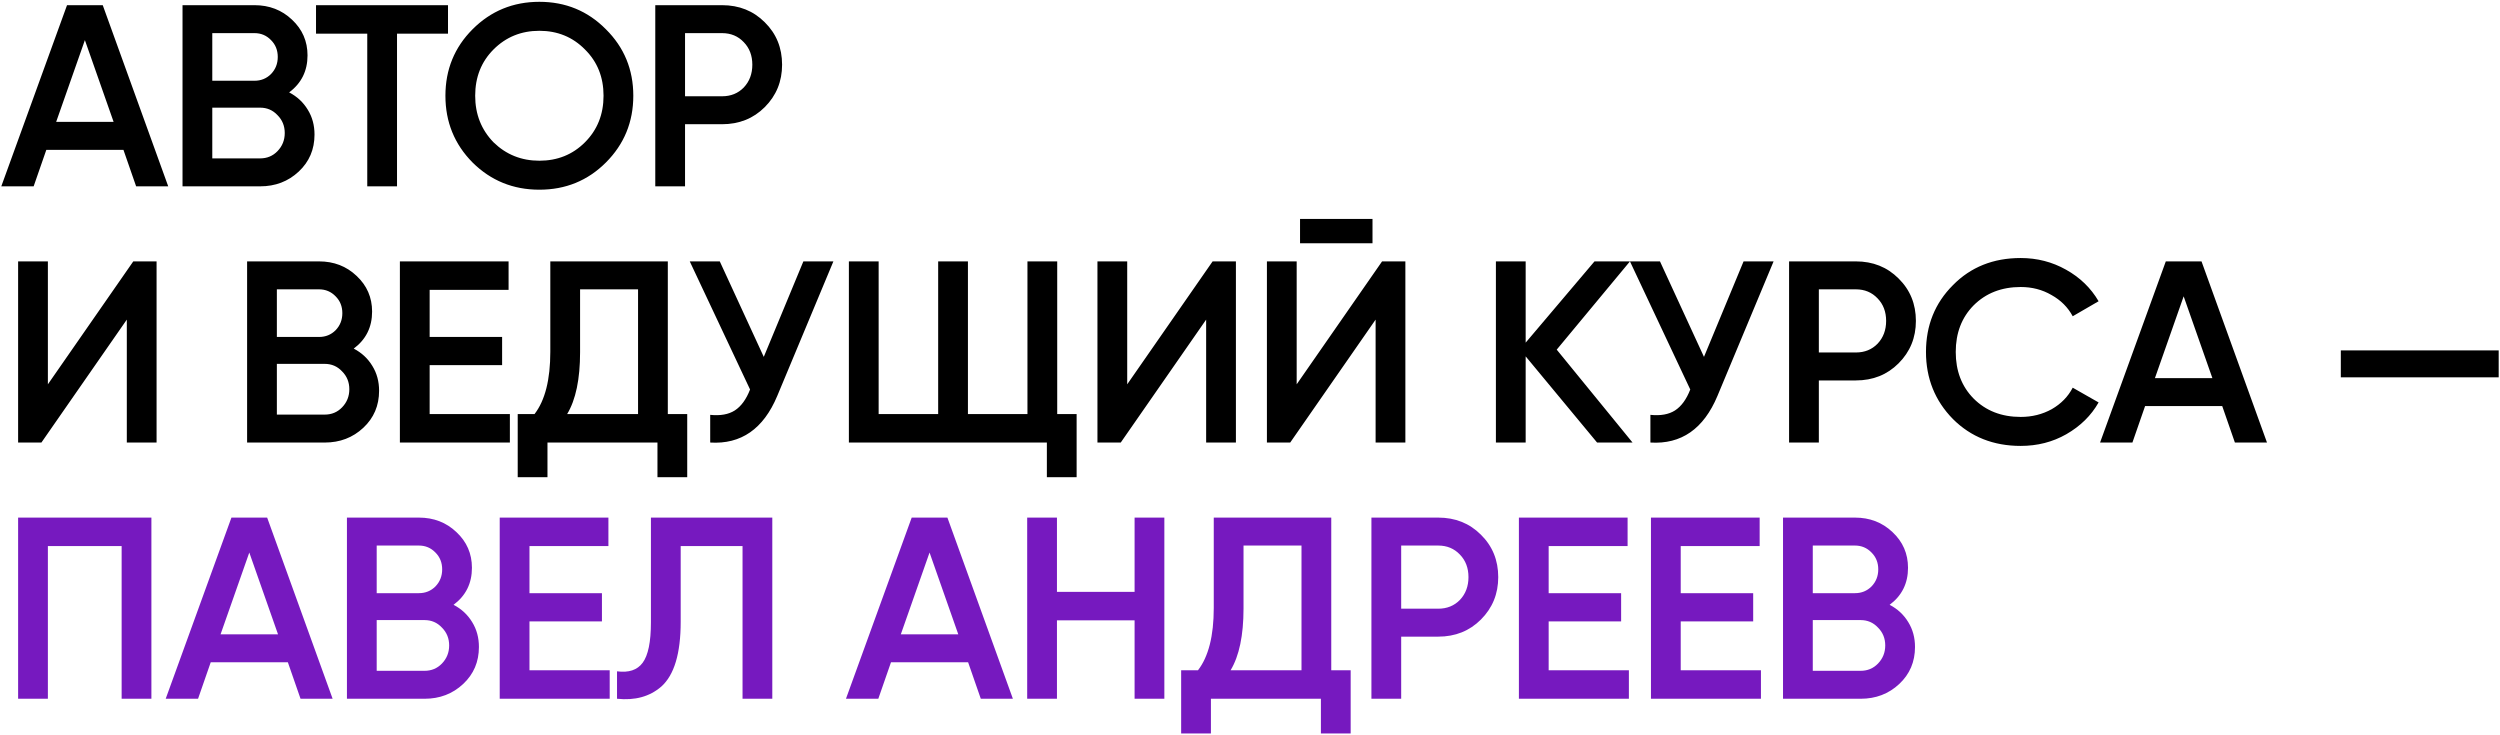 <?xml version="1.0" encoding="UTF-8"?> <svg xmlns="http://www.w3.org/2000/svg" width="966" height="284" viewBox="0 0 966 284" fill="none"> <path d="M65 72H52.6L47.7 57.9H17.9L13 72H0.5L25.9 2H39.7L65 72ZM32.8 15.5L21.7 47.1H43.9L32.8 15.5ZM111.727 35.7C114.794 37.3 117.194 39.533 118.927 42.4C120.661 45.2 121.527 48.4 121.527 52C121.527 57.733 119.494 62.5 115.427 66.3C111.361 70.1 106.394 72 100.527 72H70.527V2H98.327C104.061 2 108.894 3.867 112.827 7.6C116.827 11.333 118.827 15.933 118.827 21.4C118.827 27.4 116.461 32.167 111.727 35.7ZM98.327 12.8H82.027V31.2H98.327C100.861 31.2 102.994 30.333 104.727 28.6C106.461 26.8 107.327 24.6 107.327 22C107.327 19.4 106.461 17.233 104.727 15.5C102.994 13.7 100.861 12.8 98.327 12.8ZM82.027 61.2H100.527C103.194 61.2 105.427 60.267 107.227 58.4C109.094 56.467 110.027 54.133 110.027 51.4C110.027 48.667 109.094 46.367 107.227 44.5C105.427 42.567 103.194 41.6 100.527 41.6H82.027V61.2ZM122.109 2H173.109V13H153.409V72H141.909V13H122.109V2ZM234.109 62.8C227.109 69.8 218.543 73.3 208.409 73.3C198.276 73.3 189.676 69.8 182.609 62.8C175.609 55.733 172.109 47.133 172.109 37C172.109 26.867 175.609 18.3 182.609 11.3C189.676 4.233 198.276 0.7 208.409 0.7C218.543 0.7 227.109 4.233 234.109 11.3C241.176 18.3 244.709 26.867 244.709 37C244.709 47.133 241.176 55.733 234.109 62.8ZM190.709 55C195.576 59.733 201.476 62.1 208.409 62.1C215.409 62.1 221.276 59.733 226.009 55C230.809 50.2 233.209 44.2 233.209 37C233.209 29.8 230.809 23.833 226.009 19.1C221.276 14.3 215.409 11.9 208.409 11.9C201.409 11.9 195.509 14.3 190.709 19.1C185.976 23.833 183.609 29.8 183.609 37C183.609 44.133 185.976 50.133 190.709 55ZM253.199 2H278.999C285.599 2 291.099 4.2 295.499 8.6C299.966 13 302.199 18.467 302.199 25C302.199 31.467 299.966 36.933 295.499 41.4C291.099 45.8 285.599 48 278.999 48H264.699V72H253.199V2ZM264.699 37.2H278.999C282.399 37.2 285.199 36.067 287.399 33.8C289.599 31.467 290.699 28.533 290.699 25C290.699 21.467 289.599 18.567 287.399 16.3C285.199 13.967 282.399 12.8 278.999 12.8H264.699V37.2ZM60.5 171H49V123.5L16 171H7V101H18.5V148.5L51.5 101H60.5V171ZM136.68 134.7C139.747 136.3 142.147 138.533 143.88 141.4C145.614 144.2 146.48 147.4 146.48 151C146.48 156.733 144.447 161.5 140.38 165.3C136.314 169.1 131.347 171 125.48 171H95.481V101H123.28C129.014 101 133.847 102.867 137.78 106.6C141.78 110.333 143.78 114.933 143.78 120.4C143.78 126.4 141.414 131.167 136.68 134.7ZM123.28 111.8H106.98V130.2H123.28C125.814 130.2 127.947 129.333 129.68 127.6C131.414 125.8 132.28 123.6 132.28 121C132.28 118.4 131.414 116.233 129.68 114.5C127.947 112.7 125.814 111.8 123.28 111.8ZM106.98 160.2H125.48C128.147 160.2 130.38 159.267 132.18 157.4C134.047 155.467 134.98 153.133 134.98 150.4C134.98 147.667 134.047 145.367 132.18 143.5C130.38 141.567 128.147 140.6 125.48 140.6H106.98V160.2ZM166.016 141.1V160H197.016V171H154.516V101H196.516V112H166.016V130.2H194.016V141.1H166.016ZM258.043 101V160H265.543V184.4H254.043V171H211.543V184.4H200.043V160H206.543C210.61 154.733 212.643 146.7 212.643 135.9V101H258.043ZM219.143 160H246.543V111.8H224.143V136.1C224.143 146.5 222.476 154.467 219.143 160ZM295.123 137.9L310.423 101H322.023L300.323 153C294.99 165.733 286.357 171.733 274.423 171V160.3C278.357 160.7 281.523 160.133 283.923 158.6C286.39 157 288.357 154.3 289.823 150.5L266.523 101H278.123L295.123 137.9ZM408.508 101V160H416.008V184.4H404.508V171H328.008V101H339.508V160H362.508V101H374.008V160H397.008V101H408.508ZM477.555 171H466.055V123.5L433.055 171H424.055V101H435.555V148.5L468.555 101H477.555V171ZM530.335 94H502.335V84.6H530.335V94ZM543.035 171H531.535V123.5L498.535 171H489.535V101H501.035V148.5L534.035 101H543.035V171ZM601.516 135.1L630.816 171H617.116L589.516 137.7V171H578.016V101H589.516V132.4L616.116 101H629.816L601.516 135.1ZM658.416 137.9L673.716 101H685.316L663.616 153C658.283 165.733 649.65 171.733 637.716 171V160.3C641.65 160.7 644.816 160.133 647.216 158.6C649.683 157 651.65 154.3 653.116 150.5L629.816 101H641.416L658.416 137.9ZM691.301 101H717.101C723.701 101 729.201 103.2 733.601 107.6C738.067 112 740.301 117.467 740.301 124C740.301 130.467 738.067 135.933 733.601 140.4C729.201 144.8 723.701 147 717.101 147H702.801V171H691.301V101ZM702.801 136.2H717.101C720.501 136.2 723.301 135.067 725.501 132.8C727.701 130.467 728.801 127.533 728.801 124C728.801 120.467 727.701 117.567 725.501 115.3C723.301 112.967 720.501 111.8 717.101 111.8H702.801V136.2ZM780.799 172.3C770.266 172.3 761.533 168.833 754.599 161.9C747.666 154.833 744.199 146.2 744.199 136C744.199 125.733 747.666 117.133 754.599 110.2C761.466 103.2 770.199 99.7 780.799 99.7C787.133 99.7 792.966 101.2 798.299 104.2C803.699 107.2 807.899 111.267 810.899 116.4L800.899 122.2C799.033 118.733 796.299 116 792.699 114C789.166 111.933 785.199 110.9 780.799 110.9C773.399 110.9 767.333 113.267 762.599 118C757.999 122.667 755.699 128.667 755.699 136C755.699 143.333 757.999 149.333 762.599 154C767.333 158.733 773.399 161.1 780.799 161.1C785.199 161.1 789.199 160.1 792.799 158.1C796.399 156.033 799.099 153.267 800.899 149.8L810.899 155.5C808.033 160.567 803.866 164.667 798.399 167.8C793.133 170.8 787.266 172.3 780.799 172.3ZM875.965 171H863.565L858.665 156.9H828.865L823.965 171H811.465L836.865 101H850.665L875.965 171ZM843.765 114.5L832.665 146.1H854.865L843.765 114.5ZM965.492 145.8H904.492V135.4H965.492V145.8Z" fill="black"></path> <path d="M7 200H58.5V270H47V211H18.5V270H7V200ZM128.527 270H116.127L111.227 255.9H81.427L76.527 270H64.027L89.427 200H103.227L128.527 270ZM96.327 213.5L85.227 245.1H107.427L96.327 213.5ZM175.255 233.7C178.321 235.3 180.721 237.533 182.455 240.4C184.188 243.2 185.055 246.4 185.055 250C185.055 255.733 183.021 260.5 178.955 264.3C174.888 268.1 169.921 270 164.055 270H134.055V200H161.855C167.588 200 172.421 201.867 176.355 205.6C180.355 209.333 182.355 213.933 182.355 219.4C182.355 225.4 179.988 230.167 175.255 233.7ZM161.855 210.8H145.555V229.2H161.855C164.388 229.2 166.521 228.333 168.255 226.6C169.988 224.8 170.855 222.6 170.855 220C170.855 217.4 169.988 215.233 168.255 213.5C166.521 211.7 164.388 210.8 161.855 210.8ZM145.555 259.2H164.055C166.721 259.2 168.955 258.267 170.755 256.4C172.621 254.467 173.555 252.133 173.555 249.4C173.555 246.667 172.621 244.367 170.755 242.5C168.955 240.567 166.721 239.6 164.055 239.6H145.555V259.2ZM204.59 240.1V259H235.59V270H193.09V200H235.09V211H204.59V229.2H232.59V240.1H204.59ZM238.417 270V259.4C242.951 260 246.251 258.9 248.317 256.1C250.451 253.233 251.517 248.033 251.517 240.5V200H298.417V270H286.917V211H263.017V240.3C263.017 252.5 260.517 260.833 255.517 265.3C251.051 269.167 245.351 270.733 238.417 270ZM391.379 270H378.979L374.079 255.9H344.279L339.379 270H326.879L352.279 200H366.079L391.379 270ZM359.179 213.5L348.079 245.1H370.279L359.179 213.5ZM438.406 228.7V200H449.906V270H438.406V239.7H408.406V270H396.906V200H408.406V228.7H438.406ZM514.398 200V259H521.898V283.4H510.398V270H467.898V283.4H456.398V259H462.898C466.965 253.733 468.998 245.7 468.998 234.9V200H514.398ZM475.498 259H502.898V210.8H480.498V235.1C480.498 245.5 478.832 253.467 475.498 259ZM529.918 200H555.718C562.318 200 567.818 202.2 572.218 206.6C576.685 211 578.918 216.467 578.918 223C578.918 229.467 576.685 234.933 572.218 239.4C567.818 243.8 562.318 246 555.718 246H541.418V270H529.918V200ZM541.418 235.2H555.718C559.118 235.2 561.918 234.067 564.118 231.8C566.318 229.467 567.418 226.533 567.418 223C567.418 219.467 566.318 216.567 564.118 214.3C561.918 211.967 559.118 210.8 555.718 210.8H541.418V235.2ZM598.402 240.1V259H629.402V270H586.902V200H628.902V211H598.402V229.2H626.402V240.1H598.402ZM649.43 240.1V259H680.43V270H637.93V200H679.93V211H649.43V229.2H677.43V240.1H649.43ZM730.157 233.7C733.224 235.3 735.624 237.533 737.357 240.4C739.09 243.2 739.957 246.4 739.957 250C739.957 255.733 737.924 260.5 733.857 264.3C729.79 268.1 724.824 270 718.957 270H688.957V200H716.757C722.49 200 727.324 201.867 731.257 205.6C735.257 209.333 737.257 213.933 737.257 219.4C737.257 225.4 734.89 230.167 730.157 233.7ZM716.757 210.8H700.457V229.2H716.757C719.29 229.2 721.424 228.333 723.157 226.6C724.89 224.8 725.757 222.6 725.757 220C725.757 217.4 724.89 215.233 723.157 213.5C721.424 211.7 719.29 210.8 716.757 210.8ZM700.457 259.2H718.957C721.624 259.2 723.857 258.267 725.657 256.4C727.524 254.467 728.457 252.133 728.457 249.4C728.457 246.667 727.524 244.367 725.657 242.5C723.857 240.567 721.624 239.6 718.957 239.6H700.457V259.2Z" fill="#7619BF"></path> </svg> 